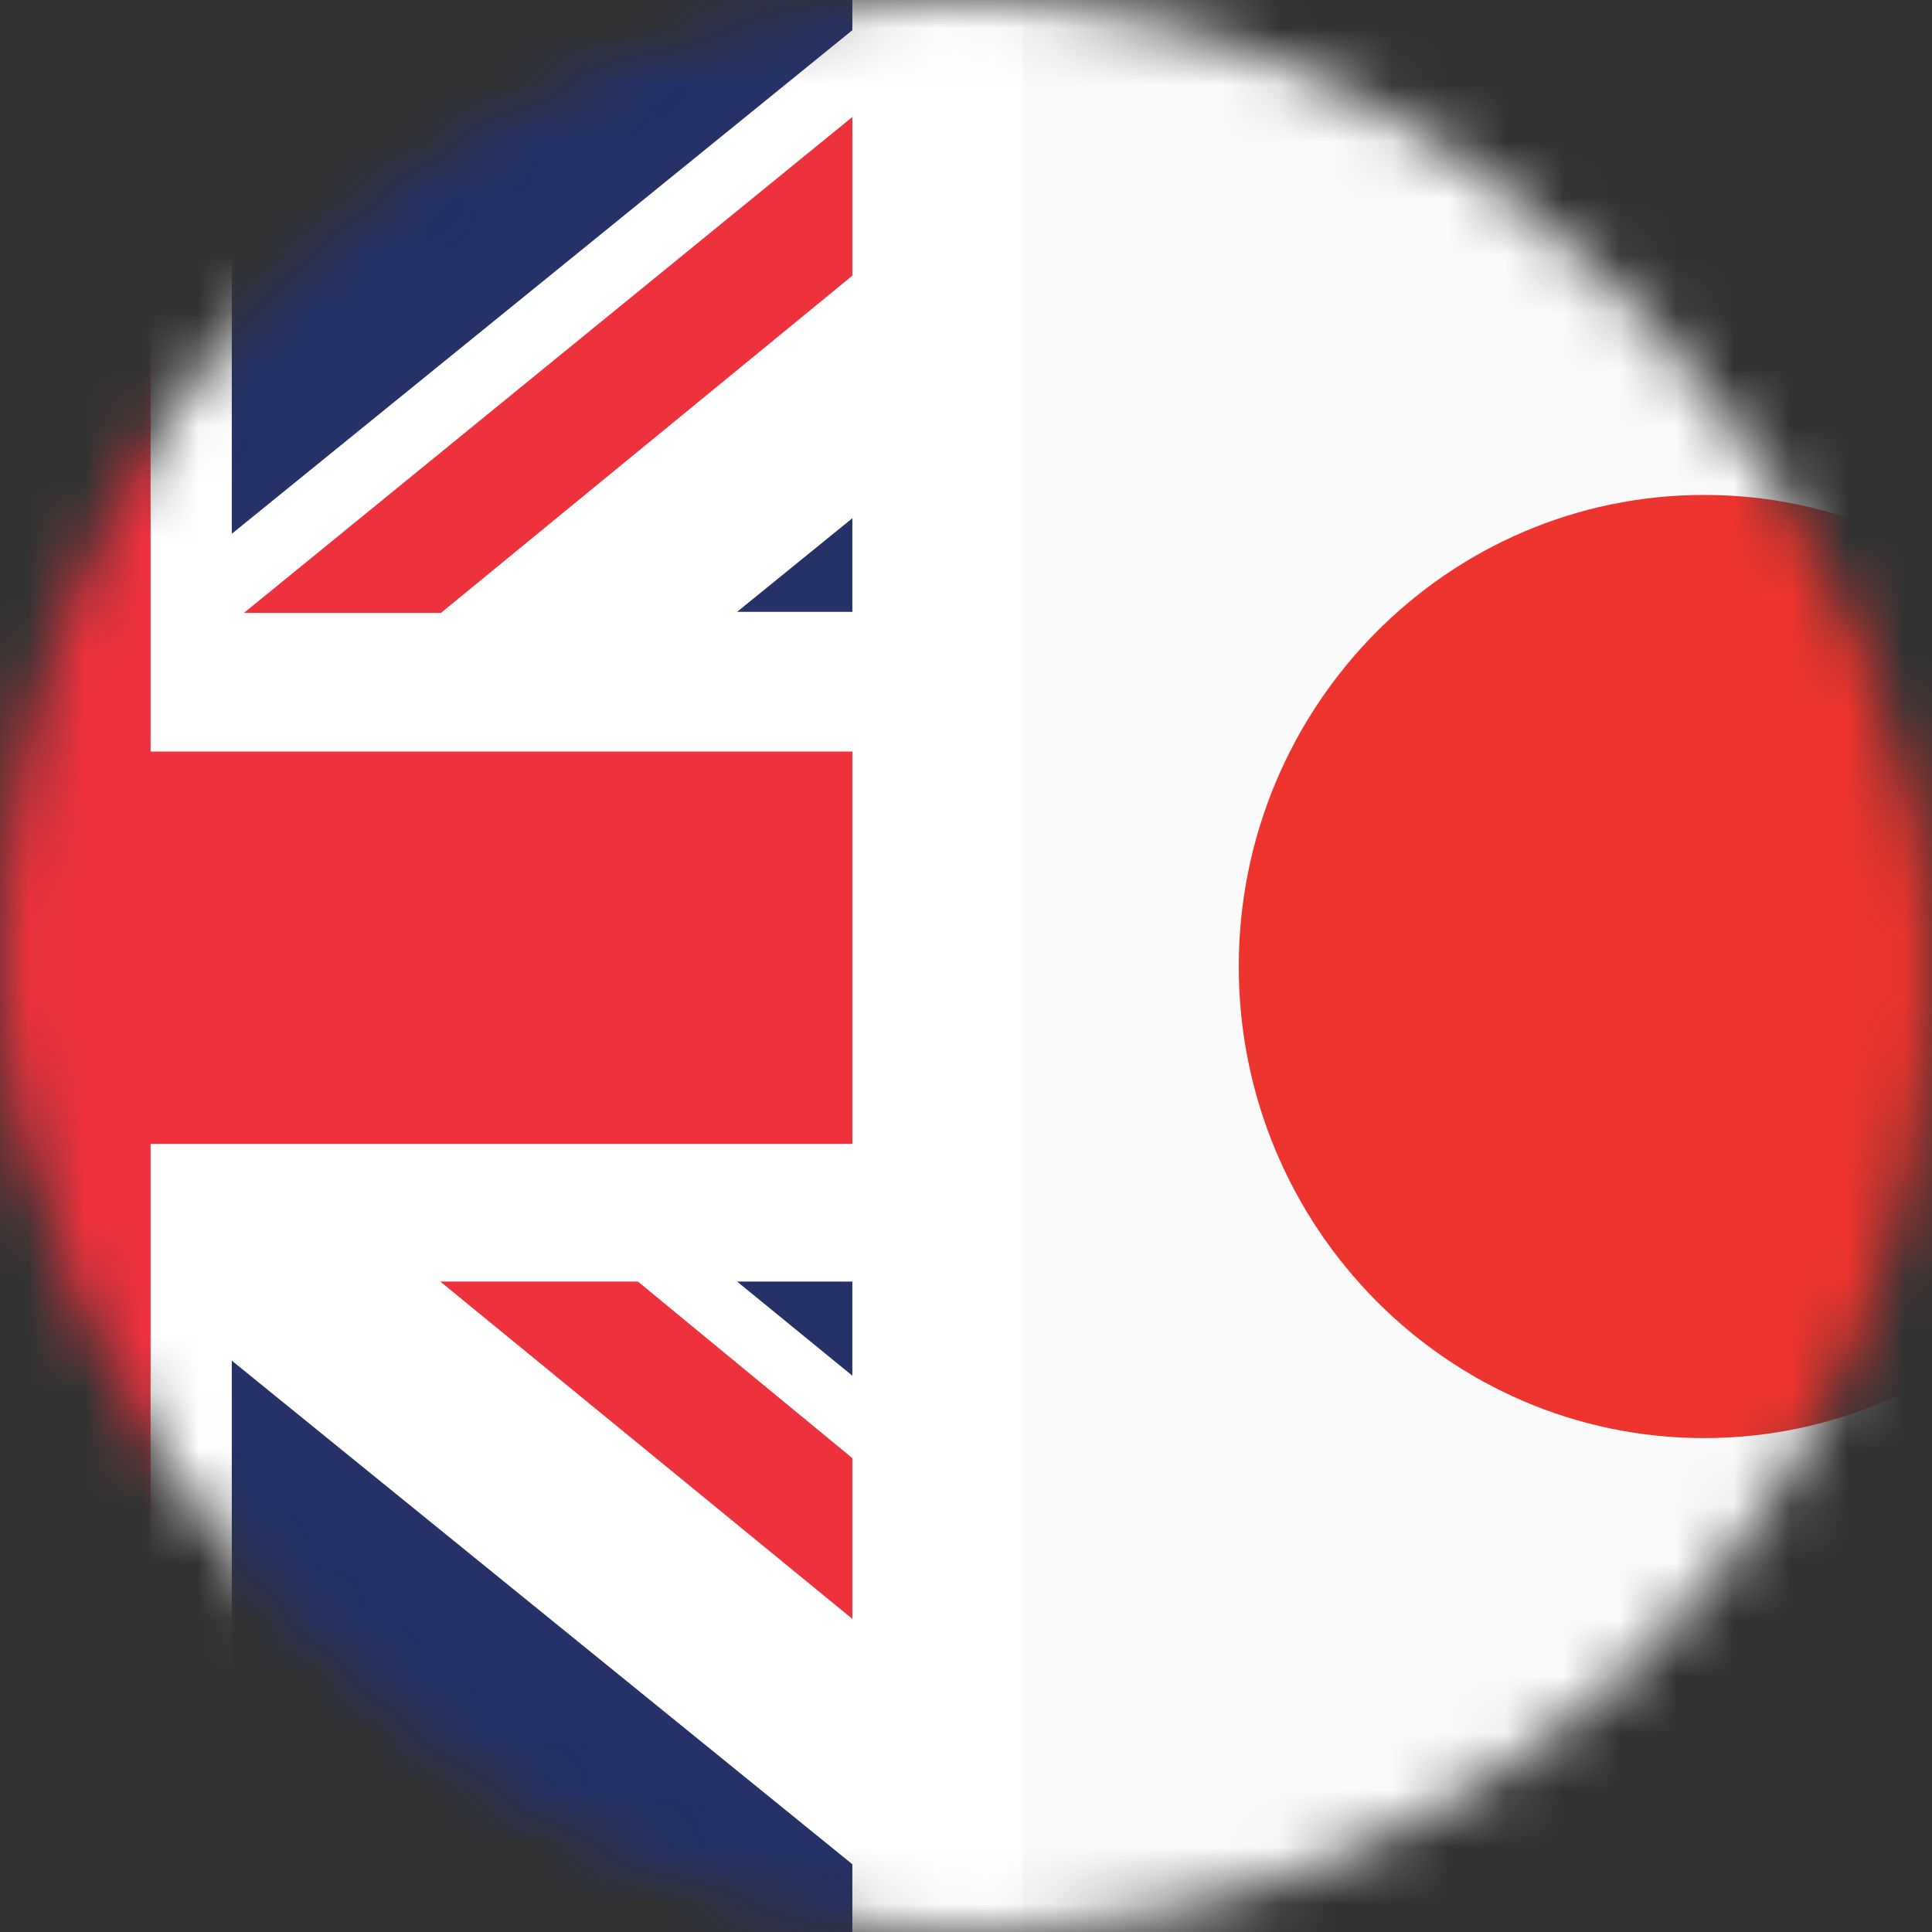 <svg width="34" height="34" viewBox="0 0 34 34" fill="none" xmlns="http://www.w3.org/2000/svg">
<rect x="0" y="0" width="34" height="34" fill="#333333" stroke="none"/>
<mask id="mask0_2196_1302" style="mask-type:alpha" maskUnits="userSpaceOnUse" x="0" y="0" width="34" height="34">
<rect width="34" height="34" rx="17" fill="#D9D9D9"/>
</mask>
<g mask="url(#mask0_2196_1302)">
<path d="M56 0H17V34H56V0Z" fill="#FAFAFA"/>
<path fill-rule="evenodd" clip-rule="evenodd" d="M29.991 8.71C34.512 8.71 38.182 12.434 38.182 17.009C38.182 21.584 34.512 25.308 29.991 25.308C25.47 25.308 21.8 21.584 21.8 17.009C21.8 12.434 25.47 8.71 29.991 8.71Z" fill="#EE342E"/>
<path d="M17 -1H-16V34.339H17V-1Z" fill="#253167"/>
<path fill-rule="evenodd" clip-rule="evenodd" d="M-16 10.768H-12.004L-16 7.514V-1H-15.921L-3.124 9.394V-1H4.079V9.394L16.887 -1H17V7.496L12.971 10.768H17V22.553H12.971L17 25.843V34.339H16.887L4.079 23.945V34.339H-3.124V23.945L-15.921 34.339H-16V25.825L-12.004 22.553H-16" fill="white"/>
<path fill-rule="evenodd" clip-rule="evenodd" d="M17 0.428L4.293 10.786H7.76L17 3.212V0.428Z" fill="#EE323D"/>
<path fill-rule="evenodd" clip-rule="evenodd" d="M17 30.127L7.748 22.553H11.226L17 27.308V30.127Z" fill="#EE323D"/>
<path fill-rule="evenodd" clip-rule="evenodd" d="M-16 13.226H-1.593V-1H2.65V13.226H17V20.131H2.65V34.339H-1.593V20.131H-16V13.226Z" fill="#EE323D"/>
<line x1="16.5" y1="38.177" x2="16.5" y2="-4" stroke="white" stroke-width="3"/>
</g>
</svg>
